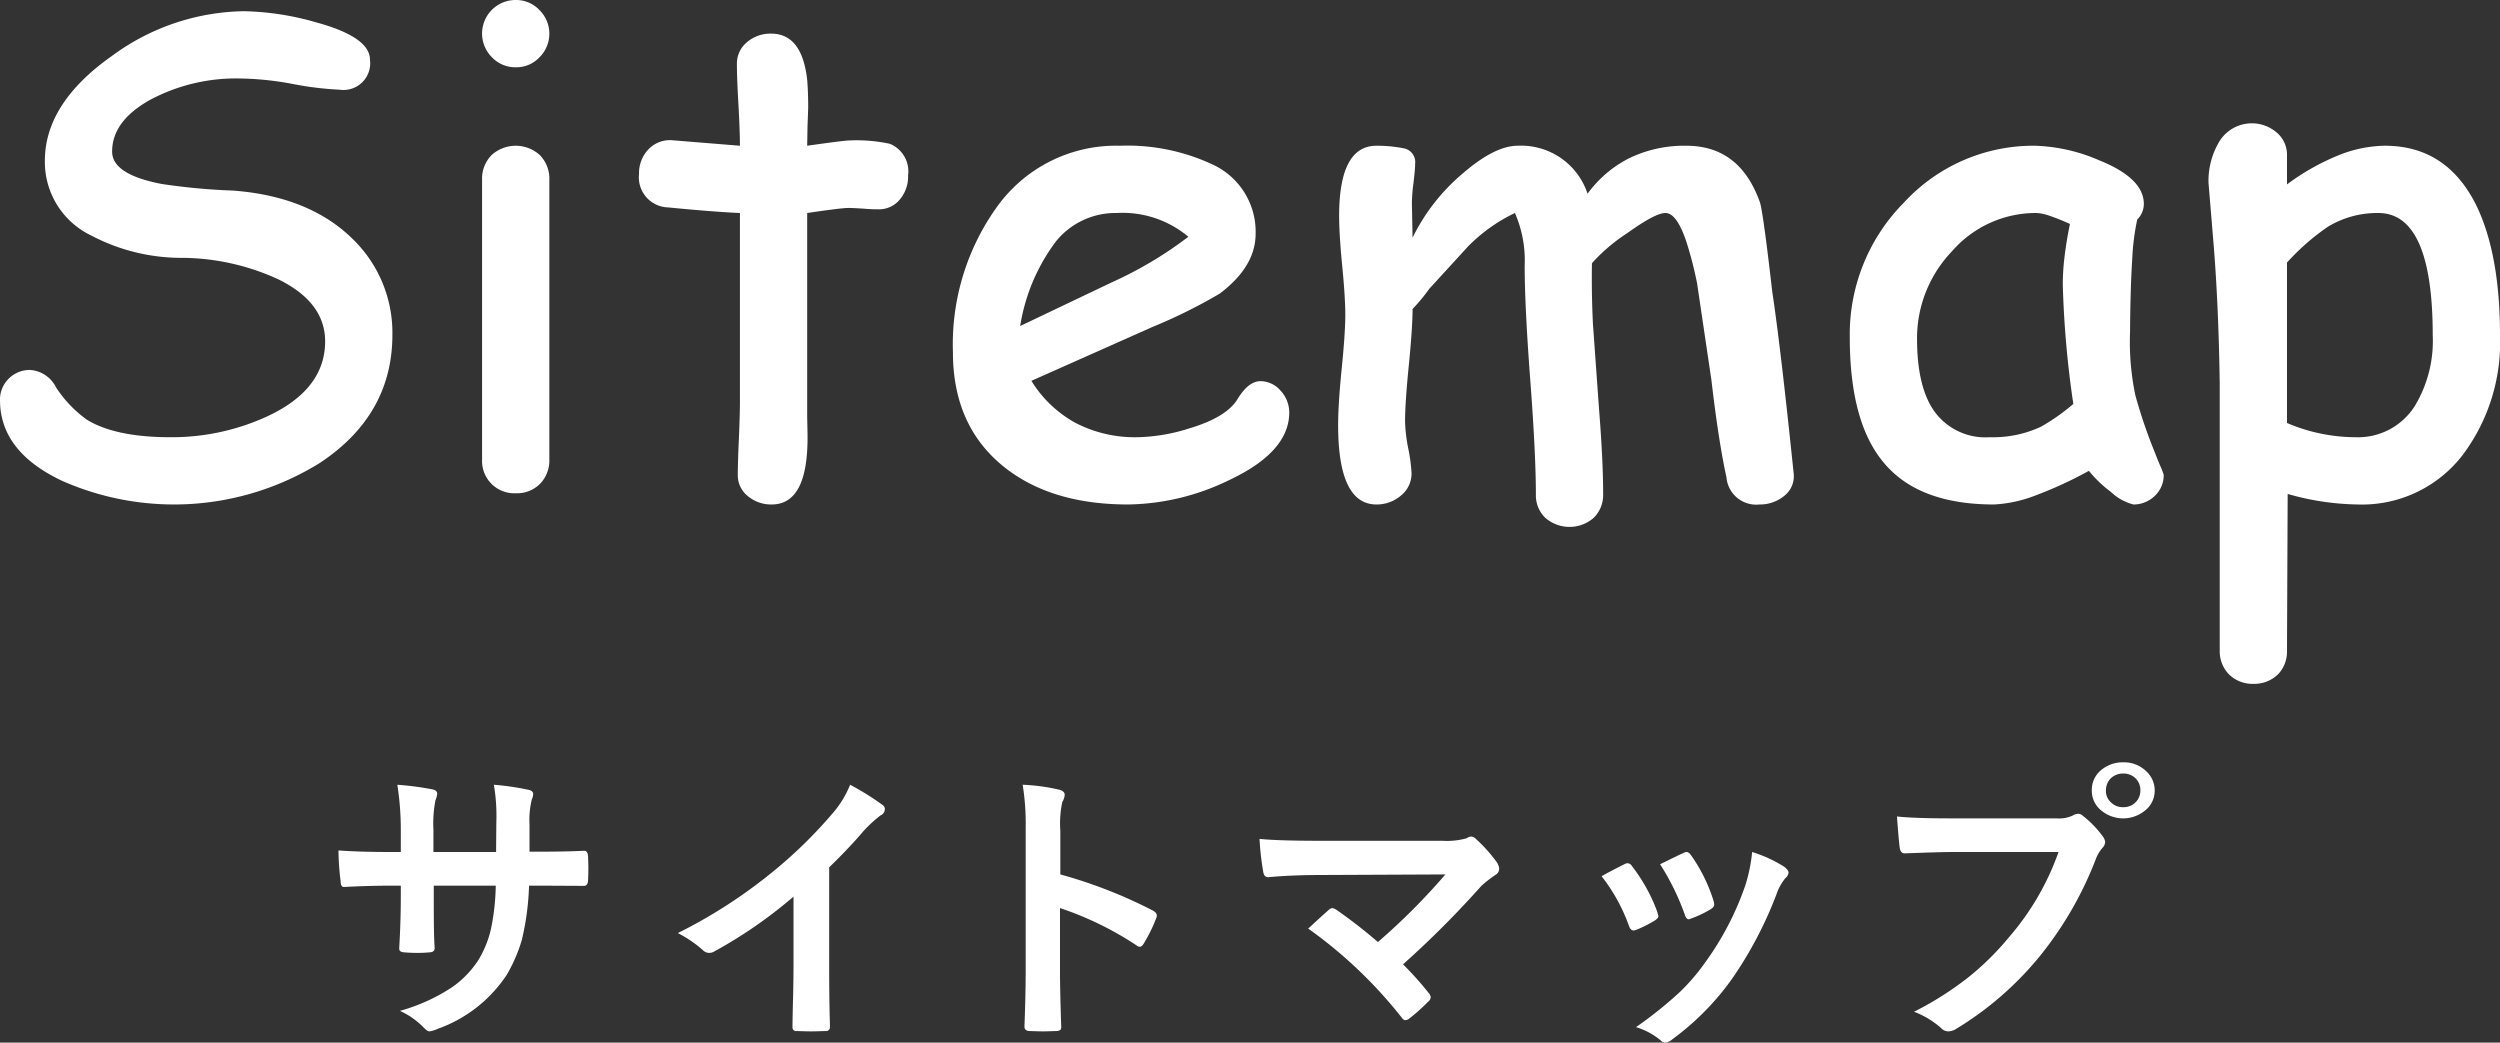 <svg xmlns="http://www.w3.org/2000/svg" width="223.002" height="93" viewBox="0 0 223.002 93"><rect x="0" y="0" width="223.002" height="93" fill="#333333" stroke="none"/><g transform="translate(-1223.998 -264.5)"><path d="M1229.58,307.41a24.685,24.685,0,0,0,22.94-1.61c4.31-2.85,6.48-6.66,6.48-11.44a11.641,11.641,0,0,0-3.53-8.53c-2.56-2.53-6.13-3.99-10.69-4.33a55.992,55.992,0,0,1-6.36-.59c-2.95-.57-4.42-1.52-4.42-2.89,0-1.82,1.13-3.35,3.38-4.61a16.288,16.288,0,0,1,8-1.91,27.239,27.239,0,0,1,4.68.48,28.509,28.509,0,0,0,4.22.52,2.384,2.384,0,0,0,2.72-2.67q0-2.025-4.78-3.33a24.8,24.8,0,0,0-6.47-1,20.287,20.287,0,0,0-11.78,4c-3.99,2.81-5.97,5.94-5.97,9.34a7.277,7.277,0,0,0,4.16,6.68,17.24,17.24,0,0,0,7.89,1.98,20.767,20.767,0,0,1,8.76,1.91c2.78,1.36,4.19,3.2,4.19,5.54,0,2.86-1.72,5.08-5.12,6.67a20.349,20.349,0,0,1-8.69,1.88c-3.25,0-5.74-.52-7.44-1.56a10.772,10.772,0,0,1-2.75-2.88,2.8,2.8,0,0,0-2.3-1.56,2.657,2.657,0,0,0-2.7,2.84Q1224.09,304.84,1229.58,307.41Z" fill="#FFFFFF" fill-rule="evenodd"/><path d="M1273,287.61v-7.06a3.009,3.009,0,0,0-.84-2.21,3.2,3.2,0,0,0-4.32,0,3.009,3.009,0,0,0-.84,2.21v24.93a2.879,2.879,0,0,0,3,3.02,2.931,2.931,0,0,0,2.17-.84,3,3,0,0,0,.83-2.18V287.61Zm-.89-17.99a2.958,2.958,0,0,0,0-4.23,2.852,2.852,0,0,0-2.09-.89,2.991,2.991,0,0,0-2.13,5.12,2.861,2.861,0,0,0,2.13.88A2.8,2.8,0,0,0,1272.11,269.62Z" fill="#FFFFFF" fill-rule="evenodd"/><path d="M1304.25,282.31a3.147,3.147,0,0,0,.75-2.17,2.658,2.658,0,0,0-1.62-2.81,13.921,13.921,0,0,0-3.61-.3c-.32,0-1.58.16-3.77.47l.03-1.73.06-1.65c0-.96-.03-1.79-.09-2.5-.31-2.75-1.37-4.12-3.22-4.12a3.208,3.208,0,0,0-2.17.78,2.467,2.467,0,0,0-.88,1.94c0,.72.04,1.87.13,3.47s.14,2.87.14,3.81l-6.17-.5a2.678,2.678,0,0,0-2.03.86,3.093,3.093,0,0,0-.8,2.17,2.678,2.678,0,0,0,2.58,2.97c2.87.28,5.01.44,6.42.5v16.81c0,.74-.03,1.83-.09,3.28-.07,1.47-.1,2.57-.1,3.28a2.372,2.372,0,0,0,.89,1.88,3.241,3.241,0,0,0,2.13.75c2.2,0,3.26-2.09,3.2-6.3l-.03-1.45V283.5c2.03-.3,3.25-.45,3.67-.45.38,0,.83.03,1.35.06a13.142,13.142,0,0,0,1.32.06A2.379,2.379,0,0,0,1304.25,282.31Z" fill="#FFFFFF" fill-rule="evenodd"/><path d="M1330,285.62a34.907,34.907,0,0,1-6.84,4.07l-8.16,3.89a16.958,16.958,0,0,1,3.2-7.56,6.827,6.827,0,0,1,5.41-2.52A9.123,9.123,0,0,1,1330,285.62Zm3.61,21.72c3.59-1.68,5.39-3.7,5.39-6.04a2.864,2.864,0,0,0-.78-1.96,2.379,2.379,0,0,0-1.77-.84c-.75,0-1.43.55-2.07,1.61q-.99,1.62-4.32,2.61a16.182,16.182,0,0,1-4.59.78,11.5,11.5,0,0,1-5.52-1.27,10.576,10.576,0,0,1-3.95-3.76l10.81-4.81a46.517,46.517,0,0,0,5.99-2.97c2.12-1.6,3.2-3.38,3.2-5.33a6.6,6.6,0,0,0-3.91-6.22,17.93,17.93,0,0,0-8.2-1.64,13.064,13.064,0,0,0-11.08,5.62,21.026,21.026,0,0,0-3.81,12.8q0,6.615,4.61,10.27c2.81,2.22,6.48,3.31,11.02,3.31A21.159,21.159,0,0,0,1333.61,307.34Z" fill="#FFFFFF" fill-rule="evenodd"/><path d="M1383.17,308.72a2.222,2.222,0,0,0,.83-1.94q-1.17-11.34-1.91-16.22-.795-6.93-1.09-7.97c-1.19-3.39-3.37-5.09-6.58-5.09a11.271,11.271,0,0,0-5.03,1.08,10.377,10.377,0,0,0-3.78,3.2,6.239,6.239,0,0,0-6.23-4.28q-2.07,0-4.97,2.53a17.587,17.587,0,0,0-4.41,5.67l-.06-3.08a14.822,14.822,0,0,1,.14-1.78c.09-.78.15-1.36.15-1.73a1.253,1.253,0,0,0-1.07-1.39,12.357,12.357,0,0,0-2.38-.22c-2.22,0-3.33,2.09-3.33,6.25,0,1,.08,2.48.27,4.42s.28,3.41.28,4.38c0,1.11-.11,2.75-.33,4.93s-.31,3.85-.31,4.94q0,7.08,3.42,7.08a3.319,3.319,0,0,0,2.19-.8,2.525,2.525,0,0,0,.94-1.98,14.858,14.858,0,0,0-.3-2.24,13.981,13.981,0,0,1-.28-2.4c0-1.06.11-2.71.33-4.94s.34-3.92.34-5.08a15.859,15.859,0,0,0,1.5-1.81l3.45-3.77a14.852,14.852,0,0,1,4.18-2.98,10.557,10.557,0,0,1,.87,4.7c0,2.32.16,5.71.5,10.21s.5,7.9.5,10.21a2.782,2.782,0,0,0,.84,2.07,3.285,3.285,0,0,0,4.32,0,2.849,2.849,0,0,0,.84-2.1c0-1.97-.12-4.48-.36-7.51l-.55-7.67c-.09-1.82-.12-3.61-.09-5.43a15.542,15.542,0,0,1,3.13-2.67c1.67-1.2,2.81-1.81,3.43-1.81.66,0,1.28.84,1.85,2.52a33.974,33.974,0,0,1,.97,3.76l1.28,8.64c.43,3.72.89,6.61,1.34,8.66a2.66,2.66,0,0,0,2.94,2.42A3.4,3.4,0,0,0,1383.17,308.72Z" fill="#FFFFFF" fill-rule="evenodd"/><path d="M1408.94,300.53a18.085,18.085,0,0,1-2.88,2.03,10.077,10.077,0,0,1-4.56.94,5.625,5.625,0,0,1-4.87-2.19c-1.1-1.47-1.63-3.67-1.63-6.61a11.215,11.215,0,0,1,3.14-7.81,9.9,9.9,0,0,1,7.5-3.39,4.206,4.206,0,0,1,1.19.25,19.021,19.021,0,0,1,1.81.73c-.22,1.04-.37,1.99-.48,2.89a20.982,20.982,0,0,0-.16,2.5A88.191,88.191,0,0,0,1408.94,300.53Zm7.25,8.22a2.513,2.513,0,0,0,.81-1.91l-.17-.48c-.3-.67-.5-1.19-.63-1.53a44.913,44.913,0,0,1-1.73-5.08,23.284,23.284,0,0,1-.47-5.64q.03-3.915.19-6.42a21.773,21.773,0,0,1,.45-3.61,1.948,1.948,0,0,0,.59-1.39c0-1.52-1.32-2.82-3.98-3.89a15.478,15.478,0,0,0-5.72-1.3,15.673,15.673,0,0,0-11.65,5.02,16.692,16.692,0,0,0-4.88,12.06c0,4.98.97,8.67,2.94,11.08q3.09,3.84,9.92,3.84a11.749,11.749,0,0,0,3.56-.75,36.193,36.193,0,0,0,4.91-2.25,10.728,10.728,0,0,0,1.95,1.87,4.556,4.556,0,0,0,2.02,1.13A2.711,2.711,0,0,0,1416.19,308.75Z" fill="#FFFFFF" fill-rule="evenodd"/><path d="M1439.78,286.22c.81,1.81,1.22,4.55,1.22,8.19a11.237,11.237,0,0,1-1.59,6.29,5.994,5.994,0,0,1-5.33,2.8,15.606,15.606,0,0,1-6.08-1.27V287.92a20.687,20.687,0,0,1,3.64-3.19,8.489,8.489,0,0,1,4.5-1.23C1437.77,283.5,1438.97,284.41,1439.78,286.22Zm3.91,18.84a16.738,16.738,0,0,0,3.31-10.67q0-7.1-2.05-11.44c-1.75-3.62-4.48-5.45-8.22-5.45a11.427,11.427,0,0,0-4.18.87,20.628,20.628,0,0,0-4.55,2.58v-2.64a2.573,2.573,0,0,0-.91-1.98,3.4,3.4,0,0,0-5.2.92,6.814,6.814,0,0,0-.89,3.58l.5,6.04c.27,3.57.44,7.54.5,11.88v23.78a2.941,2.941,0,0,0,.84,2.14,2.989,2.989,0,0,0,2.16.83,3.042,3.042,0,0,0,2.16-.81,2.9,2.9,0,0,0,.84-2.13l.06-14a23.619,23.619,0,0,0,6.27.94A11.313,11.313,0,0,0,1443.69,305.06Z" fill="#FFFFFF" fill-rule="evenodd"/><path d="M1271.23,338.03a7.589,7.589,0,0,1,.21-2.23,1.29,1.29,0,0,0,.12-.47c0-.19-.15-.33-.47-.39a23.809,23.809,0,0,0-3.04-.44,16.127,16.127,0,0,1,.23,2.97c0,.23-.01.4-.01.53l-.02,2.5h-5.59v-1.98a10.793,10.793,0,0,1,.18-2.63,2.344,2.344,0,0,0,.16-.58c0-.2-.14-.33-.39-.39a26.745,26.745,0,0,0-3.17-.42,25.8,25.8,0,0,1,.31,4.02v1.98h-.78c-1.99,0-3.58-.05-4.78-.14a22.831,22.831,0,0,0,.19,2.73c.01.36.1.53.29.53,1.35-.07,2.78-.12,4.3-.12h.78v1.05c0,1.45-.05,2.95-.14,4.51v.08c0,.19.16.3.47.31.34.03.73.05,1.14.05s.76-.02,1.09-.05c.32-.01.46-.14.46-.39-.07-.97-.08-2.48-.08-4.56v-1h5.53a20.754,20.754,0,0,1-.38,3.64,9.345,9.345,0,0,1-1.14,2.95,8.734,8.734,0,0,1-2.42,2.5,16.369,16.369,0,0,1-4.61,2.08,6.985,6.985,0,0,1,2.16,1.53c.19.19.34.3.48.3a2.7,2.7,0,0,0,.74-.23,12.311,12.311,0,0,0,6.14-4.8,13.818,13.818,0,0,0,1.36-3.14,24.007,24.007,0,0,0,.64-4.83h1.06l3.75.02h.11c.19,0,.31-.15.34-.44.02-.36.03-.74.03-1.13,0-.37-.01-.75-.03-1.11-.03-.29-.14-.45-.31-.45h-.06c-1.2.06-2.52.08-3.92.08h-.93Z" fill="#FFFFFF" fill-rule="evenodd"/><path d="M1301,338.66a11.336,11.336,0,0,1,1.55-1.43.628.628,0,0,0,.38-.56.45.45,0,0,0-.21-.37,24.286,24.286,0,0,0-2.89-1.8,9.019,9.019,0,0,1-1.64,2.64,40.824,40.824,0,0,1-5.53,5.34,44.981,44.981,0,0,1-8.2,5.25,10.72,10.72,0,0,1,2.23,1.52.81.81,0,0,0,.55.25.9.9,0,0,0,.4-.09,41.1,41.1,0,0,0,7.14-4.93v6.14q0,.99-.03,2.49c-.04,1.55-.06,2.51-.06,2.92v.09a.315.315,0,0,0,.36.35c.42.01.86.03,1.3.03s.86-.02,1.29-.03a.346.346,0,0,0,.39-.38v-.07c-.06-2.1-.07-3.93-.07-5.46v-8.69C1299.08,340.78,1300.1,339.72,1301,338.66Z" fill="#FFFFFF" fill-rule="evenodd"/><path d="M1318.58,338.59a8.979,8.979,0,0,1,.18-2.56,1.4,1.4,0,0,0,.21-.62c0-.24-.17-.39-.5-.47a17.236,17.236,0,0,0-3.25-.44,21.735,21.735,0,0,1,.27,3.81V351c0,1.72-.05,3.42-.11,5.08,0,.25.16.39.5.39.38.01.75.03,1.16.03.37,0,.75-.02,1.15-.03.32,0,.47-.11.47-.31v-.08c-.08-2.38-.11-4.03-.11-4.97V345.5a28.962,28.962,0,0,1,6.83,3.33.4.4,0,0,0,.3.12c.11,0,.22-.09.34-.28a13.972,13.972,0,0,0,1.11-2.26.73.73,0,0,0,.06-.22c0-.19-.12-.33-.34-.46a42.607,42.607,0,0,0-8.27-3.23Z" fill="#FFFFFF" fill-rule="evenodd"/><path d="M1356.13,343.53a10.362,10.362,0,0,1,1.25-.98.661.661,0,0,0,.35-.55,1.325,1.325,0,0,0-.21-.58,13.654,13.654,0,0,0-1.87-2.09.651.651,0,0,0-.44-.21.659.659,0,0,0-.37.15,6.533,6.533,0,0,1-2.16.23h-10.66c-2.61,0-4.5-.05-5.67-.17a24.262,24.262,0,0,0,.33,2.94q.075.48.45.48c1.31-.13,2.94-.2,4.85-.2l10.95-.05a57.976,57.976,0,0,1-6.02,6.03,45.457,45.457,0,0,0-3.68-2.86,1.124,1.124,0,0,0-.38-.17.589.589,0,0,0-.28.12c-.39.35-1.02.91-1.88,1.71a40.456,40.456,0,0,1,8.35,7.95c.11.16.22.22.31.22a.631.631,0,0,0,.34-.13,16.734,16.734,0,0,0,1.69-1.51.58.58,0,0,0,.24-.41.662.662,0,0,0-.18-.37,28.064,28.064,0,0,0-2.29-2.56A86.877,86.877,0,0,0,1356.13,343.53Z" fill="#FFFFFF" fill-rule="evenodd"/><path d="M1379.68,343.48a26.141,26.141,0,0,1-3.52,6.79,18.466,18.466,0,0,1-2.33,2.73,35.8,35.8,0,0,1-3.9,3.12,6.3,6.3,0,0,1,2.21,1.19.528.528,0,0,0,.43.19,1.2,1.2,0,0,0,.61-.3,23.756,23.756,0,0,0,5.36-5.45,34.937,34.937,0,0,0,3.92-7.48,4.6,4.6,0,0,1,.79-1.43.775.775,0,0,0,.29-.51c0-.13-.13-.3-.35-.49a11.9,11.9,0,0,0-2.9-1.34A14.214,14.214,0,0,1,1379.68,343.48Zm-5.41,2.57c.09.31.22.45.36.45a.676.676,0,0,0,.17-.05,9.536,9.536,0,0,0,1.78-.84q.33-.195.33-.42a1.957,1.957,0,0,0-.06-.33,14.5,14.5,0,0,0-2-4.06c-.13-.19-.27-.3-.41-.3a.524.524,0,0,0-.26.08c-.29.12-.99.47-2.1,1.01A22.061,22.061,0,0,1,1374.27,346.05Zm-4.97,1.03c.09.28.24.42.42.42a.682.682,0,0,0,.22-.05,11.863,11.863,0,0,0,1.67-.84c.21-.14.32-.27.32-.39l-.11-.41a15.2,15.2,0,0,0-2.24-4.04.507.507,0,0,0-.39-.27.6.6,0,0,0-.28.08c-.87.44-1.55.79-2.05,1.08A15.809,15.809,0,0,1,1369.3,347.08Z" fill="#FFFFFF" fill-rule="evenodd"/><path d="M1414.43,333.87a1.453,1.453,0,0,1,.49,1.13,1.481,1.481,0,0,1-.38,1.02,1.5,1.5,0,0,1-1.15.48,1.462,1.462,0,0,1-1.04-.38,1.365,1.365,0,0,1-.5-1.12,1.518,1.518,0,0,1,.38-1.02,1.56,1.56,0,0,1,1.16-.48A1.524,1.524,0,0,1,1414.43,333.87Zm-2.92-.75a2.275,2.275,0,0,0-.92,1.88,2.24,2.24,0,0,0,.72,1.69,3.064,3.064,0,0,0,3.95.17,2.257,2.257,0,0,0,.94-1.86,2.323,2.323,0,0,0-.74-1.69,2.843,2.843,0,0,0-2.07-.81A2.992,2.992,0,0,0,1411.51,333.12Zm-18.06,6.96c.05.37.2.56.48.54,1.88-.07,3.32-.12,4.3-.12h9.39a23.585,23.585,0,0,1-4.41,7.59,24.859,24.859,0,0,1-3.45,3.44,28.793,28.793,0,0,1-5.03,3.22,7.736,7.736,0,0,1,2.41,1.45.884.884,0,0,0,.65.3,1.408,1.408,0,0,0,.71-.23,29.045,29.045,0,0,0,7.37-6.38,31.971,31.971,0,0,0,5.05-8.69,3.374,3.374,0,0,1,.61-1.06.818.818,0,0,0,.25-.52.973.973,0,0,0-.21-.51,9.14,9.14,0,0,0-1.78-1.84.618.618,0,0,0-.42-.18.848.848,0,0,0-.45.14,2.851,2.851,0,0,1-1.44.27h-9.28c-2.24,0-3.89-.05-4.99-.17C1393.31,338.7,1393.39,339.62,1393.45,340.08Z" fill="#FFFFFF" fill-rule="evenodd"/></g></svg>